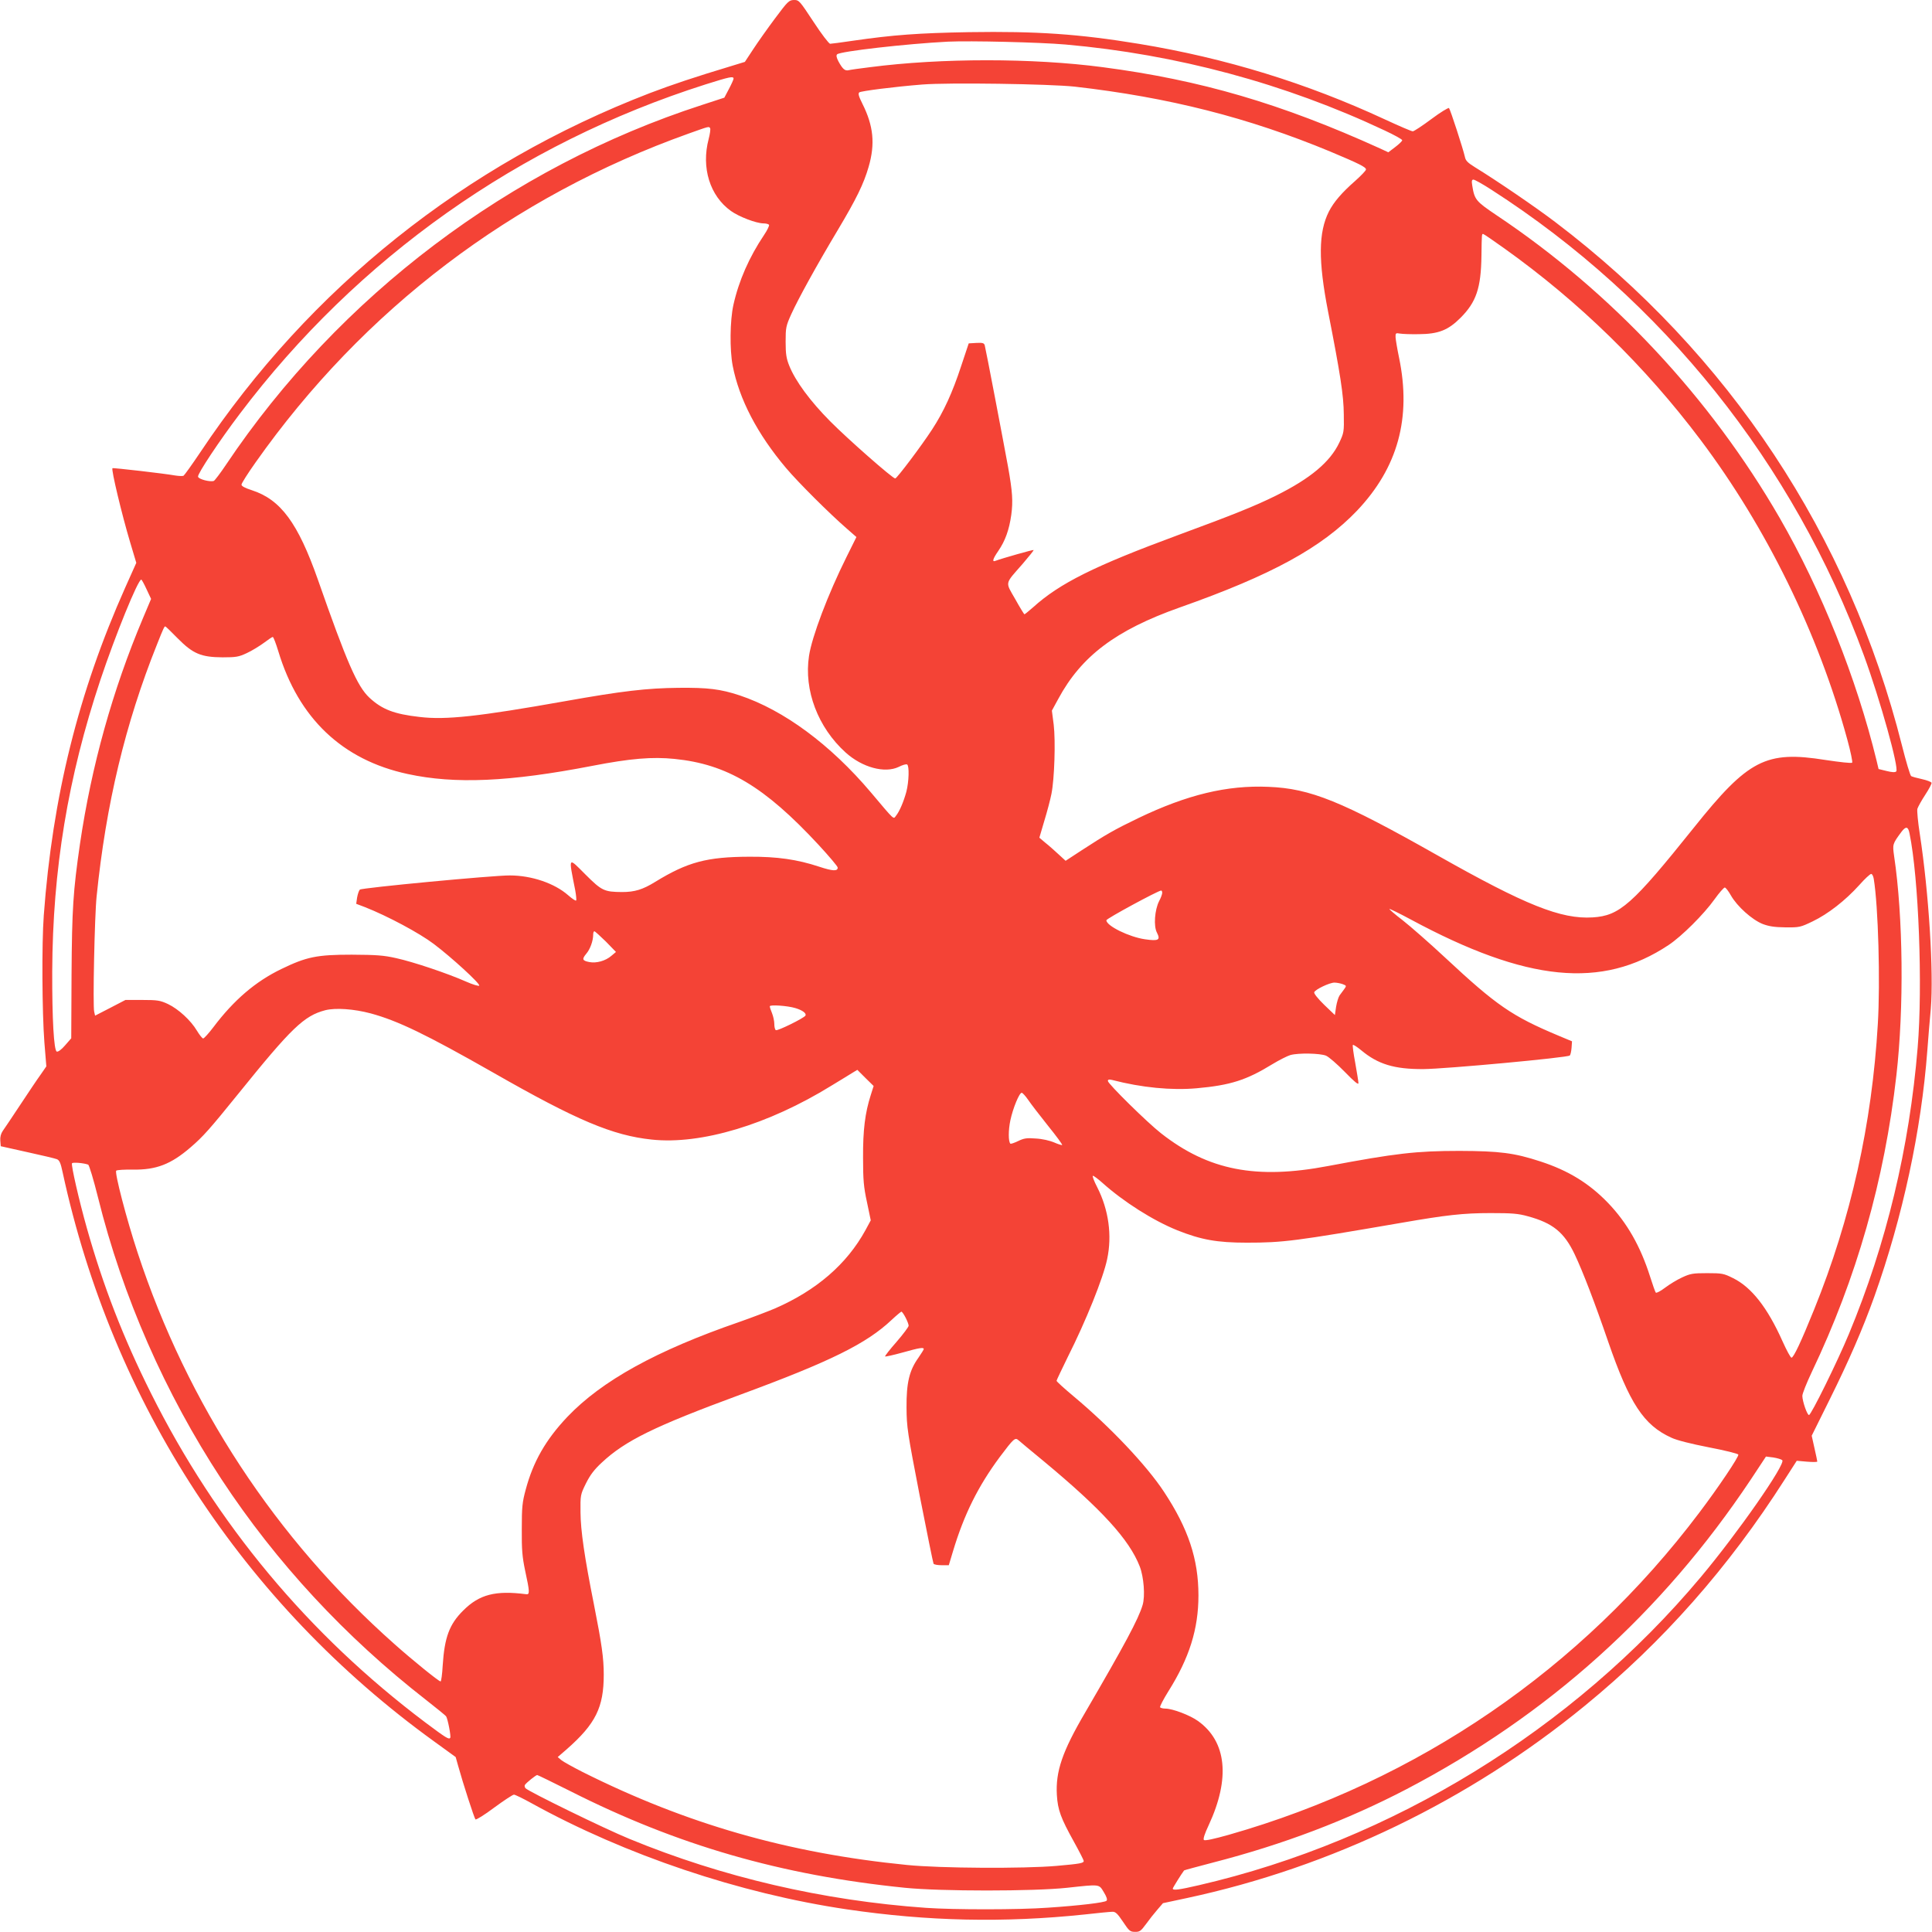 <?xml version="1.0" standalone="no"?>
<!DOCTYPE svg PUBLIC "-//W3C//DTD SVG 20010904//EN"
 "http://www.w3.org/TR/2001/REC-SVG-20010904/DTD/svg10.dtd">
<svg version="1.0" xmlns="http://www.w3.org/2000/svg"
 width="1280pt" height="1280pt" viewBox="0 0 1280 1280"
 preserveAspectRatio="xMidYMid meet">
<g transform="translate(0,1280) scale(0.1,-0.1)"
fill="#f44336" stroke="none">
<path d="M5134 12677 c-50 -67 -115 -159 -145 -205 l-54 -82 -85 -26 c-255
-77 -392 -123 -545 -181 -1226 -472 -2252 -1291 -2977 -2378 -55 -82 -106
-153 -112 -157 -6 -3 -32 -2 -57 2 -65 12 -410 52 -414 48 -9 -9 62 -306 117
-490 l41 -137 -73 -163 c-311 -697 -482 -1387 -540 -2173 -14 -190 -11 -644 4
-840 l13 -160 -38 -55 c-22 -30 -82 -120 -135 -200 -53 -80 -105 -158 -116
-173 -12 -18 -18 -40 -16 -64 l3 -37 175 -39 c96 -21 185 -42 197 -47 17 -7
25 -25 38 -87 330 -1528 1197 -2857 2462 -3771 l142 -103 16 -57 c32 -116 107
-347 115 -356 5 -4 60 30 124 78 64 47 123 86 131 86 8 0 61 -26 117 -57 621
-343 1378 -598 2089 -703 536 -79 1041 -90 1574 -34 88 10 171 18 185 18 20 1
34 -12 70 -66 41 -62 48 -67 80 -67 31 -1 39 6 73 52 20 28 54 71 75 95 l37
43 159 34 c957 205 1868 645 2636 1274 517 423 951 914 1325 1500 l79 123 68
-6 c37 -3 68 -3 68 1 0 5 -9 45 -19 90 l-18 81 121 244 c125 252 217 463 294
678 188 528 311 1100 351 1630 6 80 16 204 23 276 20 242 -13 769 -73 1160
-12 77 -19 151 -16 165 4 13 27 55 52 93 25 38 44 74 42 80 -3 6 -31 17 -63
24 -33 7 -65 16 -72 20 -7 5 -34 96 -61 203 -351 1392 -1146 2594 -2296 3467
-130 99 -391 277 -533 364 -48 30 -62 43 -67 70 -12 53 -96 312 -105 322 -4 4
-57 -28 -117 -73 -59 -44 -115 -81 -123 -81 -9 0 -92 36 -185 79 -517 240
-1055 406 -1626 500 -401 66 -678 85 -1129 78 -334 -6 -501 -18 -770 -57 -74
-11 -142 -20 -150 -20 -8 0 -57 64 -110 145 -93 141 -96 145 -130 145 -33 -1
-40 -8 -126 -123z m1926 -172 c735 -65 1453 -258 2113 -569 64 -30 117 -59
117 -65 0 -6 -21 -26 -46 -45 l-46 -35 -56 26 c-655 297 -1188 453 -1837 538
-462 61 -1070 61 -1540 0 -66 -8 -130 -17 -142 -20 -25 -6 -40 7 -68 58 -13
25 -16 40 -9 47 20 20 461 70 734 84 147 7 608 -4 780 -19z m-2200 -226 c0 -6
-14 -37 -31 -69 l-30 -57 -147 -48 c-1274 -412 -2405 -1266 -3154 -2383 -38
-57 -75 -105 -81 -108 -25 -9 -102 11 -105 28 -4 19 143 240 278 418 780 1032
1848 1788 3085 2181 159 50 185 56 185 38z m2260 -53 c623 -71 1151 -205 1693
-430 193 -81 237 -103 237 -119 0 -7 -33 -41 -72 -76 -88 -77 -142 -140 -174
-203 -69 -137 -71 -324 -5 -663 81 -413 103 -554 104 -680 2 -116 1 -122 -30
-188 -61 -128 -191 -237 -418 -350 -139 -69 -286 -128 -650 -262 -555 -205
-784 -319 -961 -479 -29 -25 -54 -46 -57 -46 -2 0 -30 45 -61 101 -67 117 -71
96 49 233 42 49 75 90 73 92 -4 3 -208 -55 -251 -71 -26 -11 -21 10 17 65 46
67 72 140 86 239 12 90 8 152 -21 316 -31 170 -149 788 -155 808 -5 15 -15 17
-56 15 l-50 -3 -50 -150 c-58 -177 -116 -303 -193 -421 -71 -109 -233 -324
-244 -324 -17 0 -311 258 -431 379 -133 134 -230 266 -271 368 -19 47 -24 77
-24 158 0 95 2 105 38 185 46 101 167 321 307 555 124 208 172 306 205 420 44
152 32 271 -41 417 -25 50 -30 68 -21 76 12 9 229 37 417 52 173 14 843 4
1010 -14z m-2415 -276 c3 -5 -1 -37 -10 -71 -50 -190 8 -377 148 -477 53 -38
166 -81 214 -82 17 0 35 -4 38 -10 3 -5 -12 -36 -33 -67 -98 -146 -167 -302
-203 -463 -23 -104 -25 -296 -5 -402 43 -222 163 -453 354 -679 82 -97 288
-302 402 -401 l64 -56 -66 -133 c-123 -247 -229 -528 -248 -654 -35 -228 59
-475 243 -641 110 -99 259 -139 351 -95 25 13 50 20 56 16 15 -9 12 -113 -5
-180 -18 -66 -45 -130 -69 -160 -18 -23 -5 -36 -166 155 -268 317 -578 546
-870 643 -127 42 -210 52 -405 50 -208 -2 -373 -21 -754 -89 -570 -101 -787
-125 -961 -104 -169 19 -249 50 -333 128 -80 75 -149 233 -341 782 -132 375
-246 530 -437 592 -46 15 -69 27 -69 37 0 9 42 75 93 147 715 1014 1700 1762
2872 2180 135 48 132 48 140 34z m5176 -407 c1135 -729 2004 -1816 2468 -3086
109 -298 234 -748 214 -768 -7 -7 -28 -6 -64 3 l-53 13 -13 55 c-133 546 -366
1130 -643 1610 -460 796 -1113 1495 -1875 2004 -138 93 -146 103 -161 197 -5
30 -3 39 8 39 8 0 62 -30 119 -67z m86 -389 c496 -354 933 -781 1300 -1269
436 -580 780 -1281 972 -1985 22 -80 36 -149 32 -153 -5 -5 -84 4 -177 18
-395 63 -511 3 -873 -450 -407 -508 -490 -582 -669 -593 -210 -13 -445 81
-1030 412 -633 358 -840 442 -1118 453 -274 12 -539 -52 -862 -207 -158 -76
-215 -109 -375 -213 l-107 -70 -48 44 c-26 24 -65 59 -87 76 l-39 33 33 112
c19 62 40 142 47 178 20 99 28 350 15 459 l-12 93 42 77 c153 284 381 456 804
606 610 215 942 397 1176 642 270 285 361 614 278 1014 -12 57 -22 118 -23
134 -1 28 1 30 29 25 17 -3 73 -5 125 -4 130 1 194 26 276 108 105 105 136
198 139 411 2 145 2 145 11 145 4 0 67 -43 141 -96z m-8996 -2258 l30 -64 -54
-128 c-202 -479 -341 -979 -417 -1494 -46 -318 -53 -430 -56 -867 l-2 -422
-41 -47 c-24 -28 -46 -44 -55 -41 -19 8 -31 215 -30 532 3 674 104 1285 319
1930 99 296 249 665 271 665 3 0 19 -29 35 -64z m206 -325 c102 -103 155 -125
298 -126 89 0 107 3 160 28 33 15 83 46 112 67 29 22 56 40 60 40 5 0 21 -43
37 -95 134 -444 424 -720 857 -813 313 -68 675 -52 1223 54 252 49 398 61 545
46 347 -35 595 -182 954 -569 70 -76 127 -143 127 -151 0 -25 -32 -24 -123 6
-145 48 -278 67 -462 66 -282 -1 -409 -35 -623 -166 -84 -52 -137 -68 -221
-68 -118 1 -134 8 -243 117 -116 116 -112 123 -67 -105 6 -34 9 -65 6 -68 -3
-4 -27 12 -53 35 -90 79 -242 131 -386 131 -107 1 -982 -82 -994 -94 -6 -6
-14 -30 -18 -52 l-6 -42 58 -22 c150 -59 361 -172 456 -244 117 -88 309 -264
301 -276 -3 -5 -43 7 -88 27 -122 54 -348 130 -462 155 -84 19 -131 22 -295
23 -230 0 -299 -14 -466 -95 -172 -83 -315 -206 -450 -385 -31 -41 -62 -75
-68 -75 -6 0 -24 23 -41 51 -41 69 -123 144 -192 177 -52 24 -69 27 -170 27
l-112 0 -100 -52 -101 -52 -6 26 c-10 37 3 640 16 763 62 611 190 1146 400
1670 43 109 49 120 55 120 3 0 39 -35 82 -79z m11474 -1292 c61 -296 88 -1013
54 -1419 -55 -665 -207 -1300 -456 -1899 -76 -183 -250 -536 -264 -536 -12 0
-43 89 -44 126 -1 14 28 86 63 160 296 621 481 1269 560 1964 51 445 45 1052
-15 1453 -11 79 -11 80 48 160 30 40 45 37 54 -9z m-237 -301 c30 -181 44
-685 27 -963 -39 -664 -178 -1288 -422 -1891 -86 -213 -136 -319 -150 -319 -6
0 -32 48 -59 108 -100 224 -206 359 -328 419 -62 31 -73 33 -172 33 -94 0
-111 -3 -165 -28 -33 -15 -84 -46 -113 -68 -30 -23 -57 -37 -62 -33 -4 5 -21
53 -38 107 -64 201 -152 355 -277 486 -125 130 -262 215 -449 276 -174 57
-271 69 -536 70 -286 0 -425 -16 -870 -100 -478 -91 -794 -29 -1107 216 -89
69 -353 329 -353 347 0 10 7 12 28 7 196 -51 395 -70 561 -55 223 20 329 54
500 159 46 28 100 55 120 61 54 15 196 12 236 -4 19 -8 75 -57 125 -108 63
-65 90 -87 90 -74 0 11 -10 70 -21 133 -12 63 -19 117 -16 120 4 3 28 -13 55
-35 111 -93 220 -126 412 -125 147 1 957 76 970 90 5 4 10 27 12 51 l3 43 -91
38 c-307 129 -409 199 -749 516 -104 97 -231 208 -282 248 -51 39 -90 73 -88
75 2 2 66 -29 142 -70 769 -414 1266 -463 1708 -169 87 58 233 203 305 304 30
42 60 76 67 77 6 0 25 -24 41 -53 41 -72 140 -161 211 -189 43 -16 79 -21 151
-22 92 -1 99 1 180 40 100 48 215 137 308 240 36 41 72 74 79 74 7 0 14 -15
17 -32z m-4714 -93 c0 -9 -9 -34 -21 -56 -29 -58 -37 -165 -14 -208 25 -49 11
-57 -79 -44 -105 15 -256 89 -256 126 0 11 342 196 363 197 4 0 7 -7 7 -15z
m-3686 -323 l67 -69 -31 -26 c-38 -33 -99 -50 -145 -41 -47 9 -51 19 -21 55
26 30 46 86 46 127 0 12 3 22 8 22 4 0 38 -31 76 -68z m4881 -282 c26 -10 27
-11 11 -33 -9 -12 -23 -31 -31 -42 -8 -12 -18 -45 -23 -75 l-8 -55 -71 68
c-42 41 -69 75 -66 83 7 19 102 64 134 64 15 0 40 -5 54 -10z m-3625 -159 c47
-14 75 -35 66 -50 -11 -17 -185 -103 -196 -96 -6 4 -10 22 -10 41 0 19 -7 51
-15 71 -8 19 -15 40 -15 46 0 12 118 4 170 -12z m-2814 -35 c180 -49 365 -138
813 -393 551 -315 790 -416 1049 -443 326 -35 772 99 1190 357 59 36 122 74
139 85 l33 20 54 -54 54 -53 -19 -60 c-38 -119 -52 -232 -51 -415 0 -148 4
-194 26 -295 l25 -120 -35 -65 c-124 -226 -325 -399 -600 -519 -50 -21 -155
-61 -235 -89 -551 -190 -912 -390 -1140 -629 -144 -152 -227 -298 -276 -482
-23 -84 -26 -117 -26 -261 -1 -137 3 -184 22 -275 31 -143 32 -161 6 -157
-202 26 -309 -1 -416 -108 -92 -91 -124 -178 -136 -364 -3 -58 -10 -106 -14
-106 -12 0 -186 141 -305 247 -787 697 -1372 1589 -1702 2593 -74 224 -154
532 -142 544 5 5 55 8 112 7 153 -2 250 35 380 147 84 72 128 122 318 357 352
436 434 515 575 552 68 17 188 9 301 -21z m4356 -573 c18 -27 77 -103 131
-171 55 -68 97 -125 94 -128 -2 -2 -26 5 -53 17 -28 12 -79 24 -121 26 -60 5
-79 2 -118 -17 -25 -12 -48 -20 -51 -17 -14 14 -14 89 0 155 17 80 59 182 75
182 6 0 25 -21 43 -47z m-6228 -429 c7 -3 36 -100 65 -216 163 -658 445 -1299
818 -1868 363 -552 821 -1046 1355 -1462 70 -55 131 -104 134 -110 11 -18 33
-132 27 -141 -8 -14 -27 -2 -166 102 -773 582 -1384 1314 -1817 2181 -184 368
-316 709 -425 1095 -51 181 -105 416 -98 428 5 8 78 2 107 -9z m6719 -120
c142 -127 336 -250 497 -315 158 -63 264 -82 460 -82 242 0 319 10 1027 132
294 51 408 64 588 64 142 0 183 -3 247 -21 166 -45 241 -106 311 -253 54 -114
132 -317 222 -579 141 -408 235 -552 418 -635 35 -17 131 -41 249 -64 105 -20
193 -42 195 -48 5 -13 -134 -220 -259 -385 -780 -1035 -1864 -1777 -3117
-2134 -100 -28 -158 -41 -165 -34 -6 6 5 41 32 98 144 310 119 554 -71 690
-53 38 -166 81 -214 82 -17 0 -34 4 -37 9 -3 5 22 53 55 106 139 221 199 413
199 635 0 240 -67 442 -228 686 -115 175 -357 431 -599 633 -62 52 -113 98
-113 103 0 4 34 75 74 157 121 240 235 524 261 648 34 158 10 328 -65 476 -22
42 -35 77 -29 77 6 0 34 -21 62 -46z m-1303 -894 c11 -21 20 -45 20 -53 0 -8
-36 -56 -80 -107 -45 -51 -79 -95 -76 -97 2 -2 54 9 115 26 114 32 141 36 141
23 0 -4 -16 -29 -35 -57 -61 -85 -80 -167 -79 -330 1 -133 6 -163 87 -583 48
-244 89 -447 92 -452 4 -6 28 -10 54 -10 l47 0 28 93 c73 243 166 430 309 623
94 125 102 132 125 112 9 -8 84 -71 167 -139 383 -318 567 -519 636 -697 27
-69 37 -197 19 -256 -28 -94 -118 -261 -380 -711 -152 -259 -197 -391 -188
-547 6 -100 26 -153 113 -310 36 -65 65 -122 65 -127 0 -15 -23 -19 -180 -33
-216 -19 -772 -16 -990 6 -788 78 -1463 272 -2150 616 -63 32 -126 67 -140 78
l-25 21 60 52 c191 168 245 277 245 494 0 110 -13 202 -65 465 -63 316 -88
489 -89 610 -1 114 -1 117 36 192 28 56 55 92 105 138 155 145 348 240 918
450 597 220 836 338 1003 496 31 29 60 53 64 54 4 0 17 -18 28 -40z m5808
-944 c25 -24 -299 -488 -541 -776 -847 -1010 -2043 -1744 -3324 -2040 -134
-31 -173 -36 -173 -22 0 5 58 98 75 120 2 2 88 25 191 52 466 120 889 281
1284 487 938 491 1690 1167 2279 2050 l101 153 48 -6 c26 -4 53 -12 60 -18z
m-8027 -2194 c706 -357 1395 -556 2214 -639 236 -24 853 -24 1075 0 221 24
210 25 243 -29 19 -31 25 -50 18 -57 -12 -12 -179 -32 -389 -46 -192 -14 -621
-14 -807 -1 -682 48 -1349 203 -1965 457 -162 66 -671 315 -689 336 -5 7 -7
17 -3 22 11 16 73 65 81 65 4 0 104 -49 222 -108z"/>
</g>
</svg>
